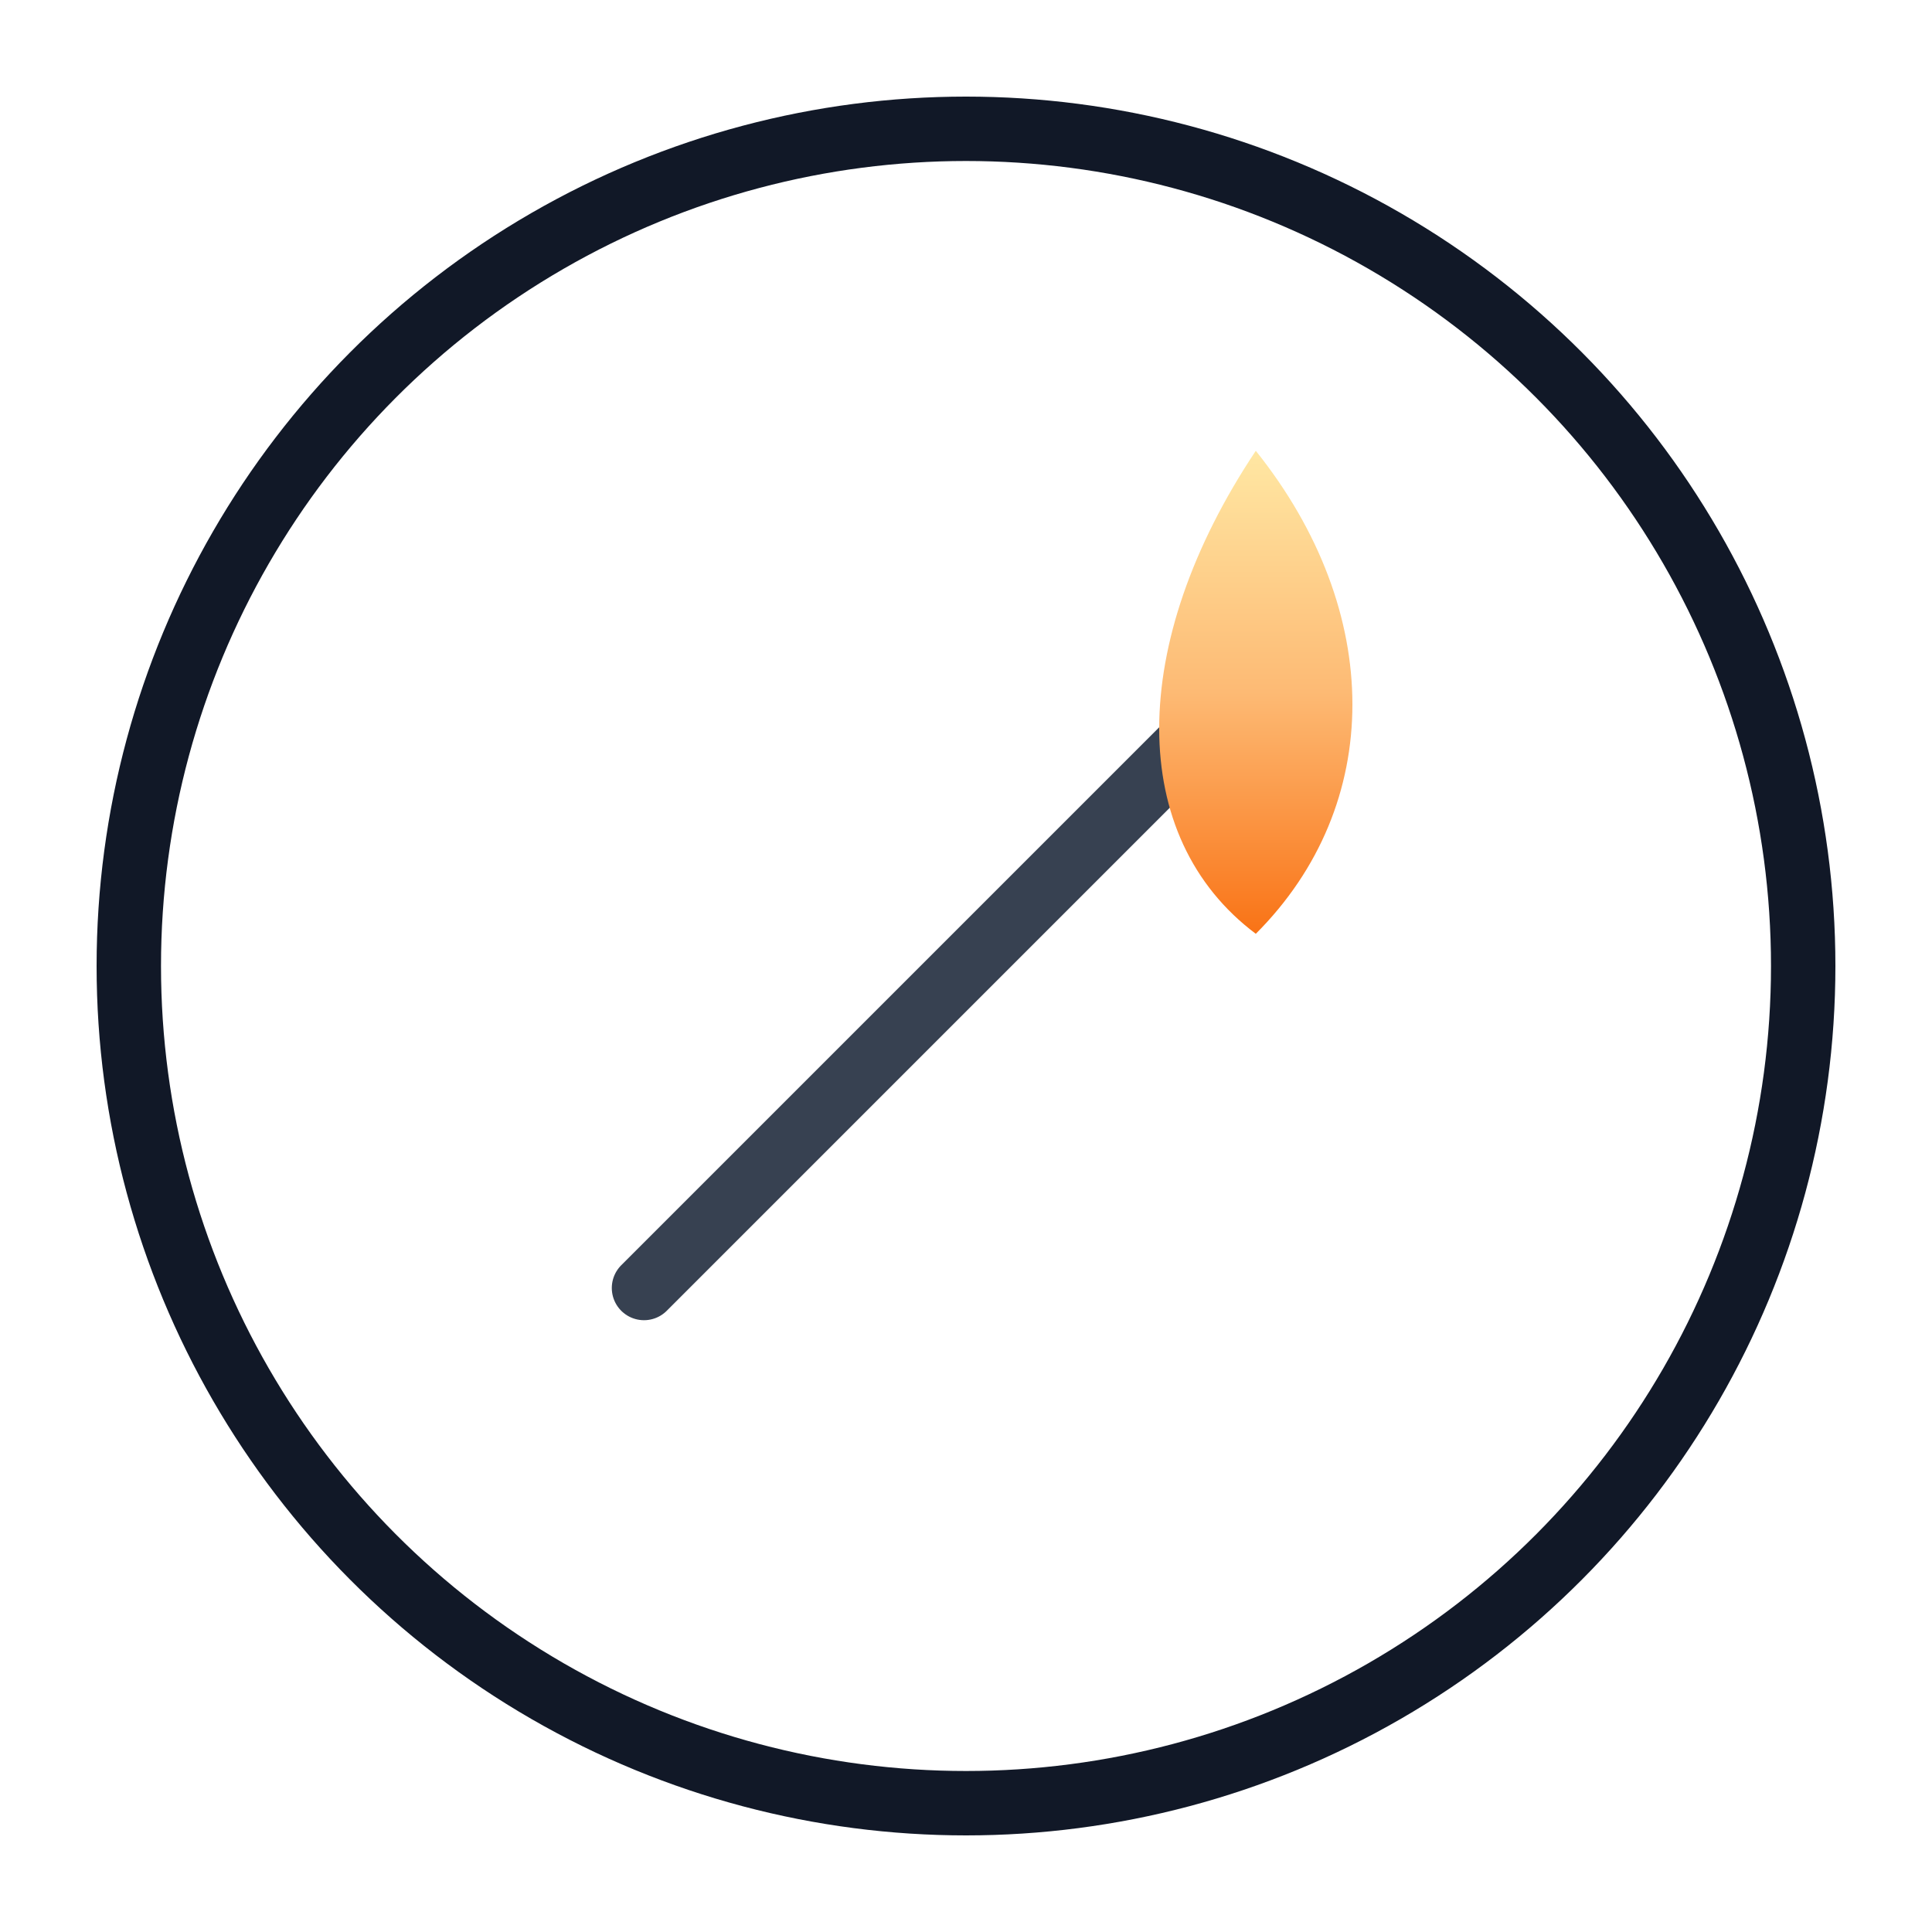 <svg xmlns="http://www.w3.org/2000/svg" viewBox="0 0 120 120">
  <defs>
    <linearGradient id="flameGradient" x1="0" y1="0" x2="0" y2="1">
      <stop offset="0%" stop-color="#FFE7A3"></stop>
      <stop offset="50%" stop-color="#FDBA74"></stop>
      <stop offset="100%" stop-color="#F97316"></stop>
    </linearGradient>
  </defs>

  <!-- Lingkaran luar -->
  <circle cx="60" cy="60" r="52" fill="none" stroke="#111827" stroke-width="4"></circle>

  <!-- Batang korek -->
  <line x1="40" y1="80" x2="78" y2="42" stroke="#374151" stroke-width="4" stroke-linecap="round"></line>

  <!-- Kepala korek -->
  <circle cx="78" cy="42" r="4.5" fill="#111827"></circle>

  <!-- Api -->
  <path d="M78 28
           C 86 38, 86 50, 78 58
           C 70 52, 70 40, 78 28 Z" fill="url(#flameGradient)"></path>
</svg>
